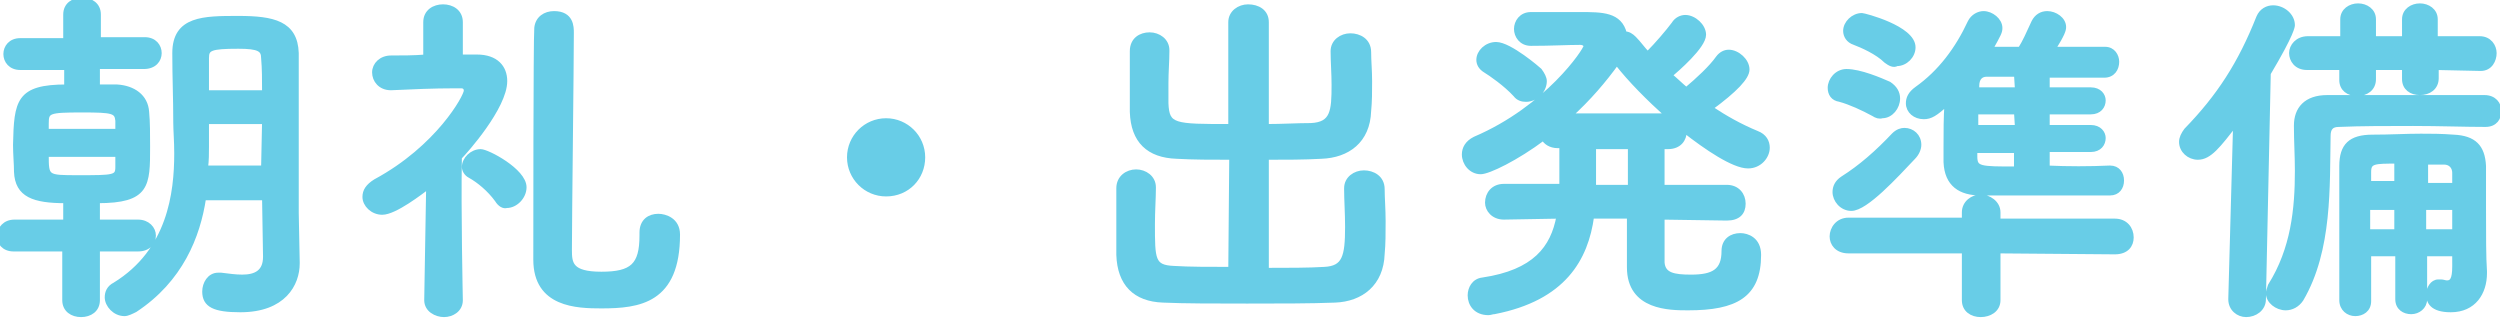 <svg enable-background="new 0 0 259 34" viewBox="0 0 259 34" xmlns="http://www.w3.org/2000/svg"><g fill="none" stroke="#68cde7" stroke-linecap="round" stroke-linejoin="round" stroke-width=".5"><path d="m10.1 25.8v5.3c0 1-.8 1.5-1.7 1.5s-1.7-.5-1.7-1.5v-5.3h-5.3c-1 0-1.5-.7-1.5-1.4.1-.7.6-1.4 1.6-1.4h5.3v-2.2c-3.3 0-5-.6-5.1-3 0-.8-.1-1.8-.1-2.8.1-4.5.3-6 5.3-6v-2h-4.8c-1 0-1.5-.7-1.5-1.4s.5-1.4 1.5-1.4h4.7v-2.7c0-1 .8-1.5 1.7-1.5s1.7.5 1.7 1.5v2.6h4.8c1 0 1.5.7 1.5 1.4s-.5 1.4-1.6 1.4h-4.8v2.1h2c1.7.1 3 1 3.1 2.6.1 1 .1 2.4.1 3.6 0 4 0 5.6-5.2 5.6v2.2h4.2c1 0 1.6.7 1.6 1.4s-.5 1.4-1.6 1.4zm2.1-12.2c0-.4 0-.8 0-1.1-.1-1-.5-1.1-3.7-1.1-3.5 0-3.7.1-3.7 1.4v.8zm-7.4 2.4c0 2.4 0 2.4 3.3 2.4 3.7 0 4.1 0 4.1-1.1 0-.4 0-.8 0-1.3zm22.6 4.5h-6.3c-.6 4-2.4 8.5-7.1 11.6-.4.2-.8.4-1.1.4-1 0-1.8-.9-1.8-1.7 0-.5.2-1 .8-1.3 5.7-3.5 6.4-9.5 6.4-13.6 0-1.3-.1-2.4-.1-3.2 0-2.6-.1-4.6-.1-7.2 0-3.6 3-3.6 6.6-3.6s5.9.5 6 3.6v3.9 12.7l.1 5.1v.1c0 2.1-1.4 4.8-5.9 4.8-2.7 0-3.7-.5-3.7-1.9 0-.8.5-1.7 1.4-1.7h.3c.8.1 1.5.2 2.2.2 1.4 0 2.4-.5 2.4-2.1zm0-7.9h-6v.2 2.4c0 .7 0 1.4-.1 2.2h6zm0-3c0-1.3 0-2.5-.1-3.6 0-.9-.5-1.2-2.6-1.2-2.9 0-3.3.2-3.3 1.2v3.6z"/><path d="m47.7 31.1c0 1-.9 1.5-1.7 1.5s-1.8-.5-1.8-1.5l.2-11.8c-.8.6-3.5 2.7-4.8 2.7-1 0-1.8-.8-1.8-1.6 0-.6.3-1.1 1.1-1.6 6.5-3.5 9.4-8.8 9.4-9.4 0-.4-.3-.5-.5-.5h-.7c-2.2 0-4.4.1-6.6.2-1.1 0-1.7-.8-1.7-1.6s.7-1.5 1.7-1.5c1.1 0 2.4 0 3.6-.1v-3.6c0-1.1.9-1.6 1.8-1.6s1.8.5 1.8 1.6v3.6h1.7c2 0 2.9 1.1 2.9 2.5 0 2.7-4.1 7.3-4.7 7.9-.1 5.5.1 14.7.1 14.8zm3.8-10.4c-.8-1.1-1.9-2-2.8-2.5-.4-.2-.6-.6-.6-.9 0-.8.8-1.6 1.7-1.6.7 0 4.5 2 4.5 3.7 0 1-.9 1.9-1.8 1.9-.3.1-.7-.1-1-.6zm15 3.4c0-1.2.8-1.7 1.7-1.7.7 0 2 .4 2 1.9 0 6.9-4 7.4-7.9 7.4-2.5 0-6.8-.1-6.8-4.8 0-1.5 0-22.9.1-24 .1-1 .9-1.5 1.8-1.5 1.8 0 1.8 1.4 1.8 2 0 3.3-.2 19.3-.2 22.5 0 1.4.1 2.5 3.3 2.5s4.2-.9 4.2-4z"/><path d="m91.8 20.1c-2.1 0-3.8-1.7-3.8-3.8s1.7-3.8 3.8-3.8 3.8 1.7 3.8 3.8-1.6 3.8-3.8 3.8z"/><path d="m127.6 16.3c-2 0-4 0-5.7-.1-2.9-.1-4.5-1.6-4.6-4.6 0-1 0-2.1 0-3.2s0-2.2 0-3.1c0-1.2.9-1.7 1.8-1.7s1.8.6 1.8 1.6v.1c0 1-.1 2.2-.1 3.3v2.1c.1 2.4.8 2.4 6.7 2.4v-10.8c0-1 .9-1.6 1.8-1.6 1 0 1.9.5 1.9 1.6v10.8c1.6 0 3.2-.1 4.6-.1 2.3-.1 2.4-1.5 2.4-4.2 0-1.2-.1-2.4-.1-3.5 0-1 .9-1.6 1.8-1.6s1.9.5 1.9 1.7c0 .9.1 1.9.1 3s0 2.1-.1 3.1c-.1 3.1-2.2 4.6-4.9 4.7-1.8.1-3.7.1-5.7.1v11.7c2.2 0 4.4 0 6-.1 2.1-.1 2.4-1.3 2.4-4.4 0-1.4-.1-2.8-.1-3.9v-.1c0-1 .9-1.6 1.8-1.6s1.9.5 1.9 1.7c0 .9.1 2.1.1 3.3s0 2.4-.1 3.4c-.1 3.1-2.2 4.7-4.9 4.8-2.5.1-5.8.1-9.1.1s-6.5 0-8.7-.1c-2.9-.1-4.5-1.7-4.6-4.7 0-1 0-2.2 0-3.5s0-2.5 0-3.4c0-1.1.9-1.7 1.8-1.7s1.8.6 1.8 1.6v.1c0 1-.1 2.4-.1 3.7 0 3.7 0 4.5 2.2 4.6 1.6.1 3.7.1 5.9.1z"/><path d="m178.9 22.6-6.7-.1v4.7c.1 1.3 1.2 1.5 3 1.5 2.3 0 3.4-.6 3.4-2.7 0-1.1.8-1.6 1.7-1.6.7 0 1.9.4 1.9 2 0 4.2-2.4 5.5-7.3 5.5-1.9 0-6.1 0-6.1-4.2 0-.5 0-2.7 0-5.3h-3.9c-.6 4.4-2.9 8.5-10.1 9.9-.2 0-.4.1-.6.1-1.3 0-1.9-.9-1.9-1.8 0-.7.4-1.5 1.3-1.6 5.4-.8 7.3-3.3 7.9-6.6l-5.7.1c-1.1 0-1.7-.8-1.7-1.5 0-.9.6-1.7 1.7-1.7h6v-4.2h-.4c-.8 0-1.3-.4-1.5-.8-2.8 2.1-5.7 3.5-6.5 3.5-1 0-1.7-.9-1.7-1.8 0-.6.3-1.2 1.1-1.6 7.5-3.2 11.5-9.2 11.5-9.6 0-.2-.2-.4-.6-.4-1.3 0-3 .1-5.1.1-1 0-1.5-.8-1.5-1.5s.5-1.5 1.5-1.5h5.1c2.3 0 4.1 0 4.6 2 .4 0 .7.2 1 .5.5.5.9 1.1 1.4 1.6 1-1 2.1-2.3 2.7-3.1.3-.5.8-.7 1.2-.7.9 0 1.9.9 1.9 1.8 0 1.2-2.8 3.6-3.5 4.2.6.5 1.1 1 1.7 1.5 1.2-1 2.6-2.3 3.3-3.3.3-.4.7-.6 1.1-.6.9 0 1.9.9 1.9 1.8 0 .8-1.2 2.1-3.8 4 1.5 1 3.1 1.9 4.8 2.6.8.3 1.1.9 1.1 1.5 0 .9-.8 1.9-2 1.9-1.5 0-4.3-1.9-6.6-3.7v.1c0 .8-.5 1.6-1.7 1.6h-.6v4.2h6.7c1.1 0 1.7.8 1.7 1.7s-.5 1.5-1.7 1.5zm-21.9-12.8c-1-1.1-2.6-2.2-3.1-2.5s-.7-.7-.7-1.1c0-.8.8-1.6 1.8-1.6 1.4 0 4.4 2.6 4.5 2.7.3.4.5.8.5 1.1 0 1-.9 1.9-1.9 1.9-.4 0-.8-.1-1.1-.5zm15.8 2.2c-2-1.8-3.9-3.7-5.3-5.5-1.3 1.8-2.9 3.7-4.9 5.5zm-3.9 7.4c0-1.6 0-3.1 0-4.2h-3.8v3.4.8z"/><path d="m194.1 11.8c-1.1-.6-2.4-1.2-3.5-1.5-.7-.1-1-.6-1-1.2 0-.8.7-1.7 1.7-1.7 1.4 0 3.5.9 4.4 1.3.6.4.9.9.9 1.5 0 .9-.7 1.8-1.6 1.8-.3.1-.6 0-.9-.2zm12.9 14.2v5.1c0 1-.9 1.5-1.8 1.5s-1.7-.5-1.7-1.5v-5.1h-12c-1.2 0-1.7-.8-1.7-1.5 0-.8.6-1.7 1.7-1.7h12v-.8c0-1 .9-1.6 1.7-1.6s1.8.6 1.8 1.6v.9h12.1c1.1 0 1.7.8 1.7 1.7 0 .8-.5 1.5-1.7 1.5zm-15.2-4.4c-1 0-1.7-.9-1.7-1.7 0-.5.2-1 .8-1.4 1.9-1.2 3.6-2.7 5.3-4.5.4-.4.8-.5 1.1-.5.8 0 1.5.6 1.5 1.5 0 .4-.2.9-.6 1.3-1.8 1.9-4.9 5.3-6.4 5.3zm3.6-15.3c-.9-.9-2.5-1.6-3.3-1.9-.6-.2-.9-.7-.9-1.2 0-.8.8-1.6 1.7-1.6.2 0 5.3 1.3 5.3 3.3 0 .9-.8 1.7-1.7 1.7-.3.2-.7 0-1.1-.3zm23.2 11.1c.8 0 1.2.6 1.2 1.3s-.4 1.3-1.2 1.3c-2.1 0-4.4 0-6.7 0s-4.6 0-6.7 0-3.5-.9-3.6-3.2v-1.6c0-1.5 0-3.1.1-4.5-1.2 1.1-1.7 1.4-2.4 1.4-.9 0-1.6-.6-1.6-1.4 0-.5.2-1 .9-1.5 2.4-1.7 4.2-4.1 5.5-6.9.3-.6.9-.9 1.4-.9.8 0 1.7.7 1.7 1.5 0 .4-.1.6-1 2.2h3.1c.5-.8.8-1.5 1.4-2.8.3-.6.8-.9 1.4-.9.8 0 1.7.6 1.7 1.4 0 .3-.1.7-1.1 2.3h5.4c.8 0 1.2.7 1.2 1.3 0 .7-.4 1.4-1.3 1.4-1.9 0-3.9 0-5.9 0v1.5h4.5c.9 0 1.3.6 1.3 1.1 0 .6-.4 1.2-1.3 1.2h-4.5v1.6h4.5c.9 0 1.3.6 1.3 1.1 0 .6-.4 1.2-1.3 1.2h-4.5v1.9c2.1.1 4.4.1 6.5 0zm-9.7-5.8h-4.2v1.6h4.3zm0 4h-4.3v.6c0 1.3.5 1.3 4.3 1.3zm0-7.9c-1.1 0-2.2 0-3.1 0-.5 0-1 .3-1 1.2v.4h4.2z"/><path d="m231.1 31 .5-18.2c-1.8 2.3-2.7 3.5-3.9 3.5-.9 0-1.7-.7-1.7-1.6 0-.4.2-.8.5-1.2 3.4-3.5 5.6-6.9 7.5-11.7.3-.7.9-1 1.5-1 1 0 2 .8 2 1.8 0 .1 0 .8-2.5 5l-.5 23.4c0 1-.9 1.6-1.8 1.6-.8 0-1.6-.6-1.6-1.6zm26.4-18.1c-2.1 0-4.8-.1-7.5-.1s-5.4 0-7.7.1c-.8 0-1.1.4-1.1 1.2-.1 5.1.2 11.8-2.8 16.9-.4.6-1 .9-1.6.9-.9 0-1.8-.7-1.8-1.5 0-.2.1-.5.2-.8 2.4-3.8 2.8-8 2.8-11.9 0-1.5-.1-3.1-.1-4.6v-.1c0-1.7 1-2.9 3.2-2.9h11.3 5c1 0 1.5.7 1.5 1.4s-.4 1.4-1.4 1.4zm-5.1-5.9v1.1c0 1-.8 1.5-1.7 1.5s-1.6-.5-1.6-1.4v-1.2h-3.2v1.2c0 1-.8 1.5-1.7 1.5s-1.6-.5-1.6-1.4v-1.3h-3.6c-1.1 0-1.6-.8-1.6-1.5s.6-1.5 1.7-1.5h3.6v-2c0-.9.8-1.4 1.6-1.4s1.6.5 1.6 1.4v2h3.2v-2c0-.9.8-1.4 1.6-1.4s1.6.5 1.6 1.4v2h4.6c1 0 1.5.8 1.5 1.5s-.4 1.6-1.4 1.6zm1.9 19.3h-3.1v4.7c0 .8-.7 1.3-1.4 1.3s-1.4-.4-1.4-1.3v-4.7h-3v4.9c0 .9-.7 1.3-1.4 1.3s-1.4-.5-1.4-1.4c0-1.9 0-4 0-6 0-2.8 0-5.6 0-7.9 0-2.1.9-3 3.2-3 1.9 0 3.4-.1 5-.1 1 0 2.1 0 3.4.1 2.1.1 3 1 3.1 3v4.3c0 2.8 0 5.2.1 6.6v.2c0 2-1.1 3.8-3.5 3.8-2 0-2.3-.9-2.3-1.6 0-.6.4-1.3 1-1.3h.3c.2 0 .4.1.6.1.5 0 .8-.3.8-1.7zm-6-4.8h-3v2.5h3zm0-4.8c-2.3 0-2.9 0-2.9 1.1v1.2h2.9zm6 2.4c0-.5 0-.9 0-1.2 0-.6-.4-1.1-1.1-1.1s-1.4 0-1.9 0v2.4h3zm-3.2 2.4v2.5h3.2c0-.8 0-1.7 0-2.5z"/></g><path d="m10.1 25.8v5.3c0 1-.8 1.5-1.7 1.5s-1.7-.5-1.7-1.5v-5.3h-5.3c-1 0-1.5-.7-1.5-1.4.1-.7.6-1.4 1.6-1.4h5.3v-2.2c-3.3 0-5-.6-5.1-3 0-.8-.1-1.8-.1-2.8.1-4.5.3-6 5.3-6v-2h-4.8c-1 0-1.5-.7-1.5-1.4s.5-1.4 1.5-1.4h4.7v-2.7c0-1 .8-1.5 1.7-1.5s1.7.5 1.7 1.5v2.6h4.8c1 0 1.5.7 1.5 1.4s-.5 1.4-1.6 1.4h-4.8v2.1h2c1.7.1 3 1 3.1 2.6.1 1 .1 2.4.1 3.6 0 4 0 5.6-5.2 5.6v2.2h4.2c1 0 1.6.7 1.6 1.4s-.5 1.4-1.6 1.4zm2.1-12.2c0-.4 0-.8 0-1.1-.1-1-.5-1.1-3.7-1.1-3.5 0-3.7.1-3.7 1.4v.8zm-7.4 2.4c0 2.4 0 2.4 3.3 2.4 3.7 0 4.1 0 4.1-1.1 0-.4 0-.8 0-1.3zm22.6 4.5h-6.3c-.6 4-2.4 8.5-7.1 11.6-.4.2-.8.4-1.1.4-1 0-1.8-.9-1.8-1.7 0-.5.2-1 .8-1.3 5.7-3.5 6.4-9.5 6.4-13.6 0-1.3-.1-2.4-.1-3.2 0-2.6-.1-4.6-.1-7.2 0-3.6 3-3.6 6.6-3.6s5.9.5 6 3.6v3.9 12.7l.1 5.1v.1c0 2.1-1.4 4.8-5.9 4.8-2.7 0-3.7-.5-3.7-1.9 0-.8.5-1.7 1.4-1.7h.3c.8.1 1.5.2 2.2.2 1.4 0 2.4-.5 2.4-2.1zm0-7.9h-6v.2 2.4c0 .7 0 1.4-.1 2.2h6zm0-3c0-1.3 0-2.5-.1-3.6 0-.9-.5-1.2-2.6-1.2-2.9 0-3.3.2-3.3 1.2v3.6z" fill="#68cde7"/><path d="m47.7 31.1c0 1-.9 1.5-1.7 1.5s-1.8-.5-1.8-1.5l.2-11.8c-.8.6-3.5 2.7-4.8 2.7-1 0-1.8-.8-1.8-1.6 0-.6.3-1.1 1.1-1.6 6.5-3.5 9.4-8.8 9.4-9.4 0-.4-.3-.5-.5-.5h-.7c-2.2 0-4.4.1-6.6.2-1.1 0-1.7-.8-1.7-1.6s.7-1.5 1.7-1.5c1.1 0 2.4 0 3.6-.1v-3.6c0-1.1.9-1.6 1.8-1.6s1.8.5 1.8 1.6v3.6h1.7c2 0 2.9 1.1 2.9 2.5 0 2.7-4.1 7.3-4.7 7.9-.1 5.5.1 14.7.1 14.8zm3.8-10.4c-.8-1.1-1.9-2-2.8-2.5-.4-.2-.6-.6-.6-.9 0-.8.8-1.6 1.7-1.6.7 0 4.5 2 4.5 3.7 0 1-.9 1.9-1.8 1.9-.3.1-.7-.1-1-.6zm15 3.4c0-1.2.8-1.7 1.7-1.7.7 0 2 .4 2 1.9 0 6.9-4 7.4-7.9 7.4-2.5 0-6.8-.1-6.8-4.8 0-1.5 0-22.9.1-24 .1-1 .9-1.5 1.8-1.5 1.8 0 1.8 1.4 1.8 2 0 3.3-.2 19.3-.2 22.5 0 1.4.1 2.5 3.3 2.5s4.2-.9 4.2-4z" fill="#68cde7"/><path d="m91.8 20.1c-2.1 0-3.8-1.7-3.8-3.8s1.7-3.8 3.8-3.8 3.8 1.7 3.8 3.8-1.6 3.8-3.8 3.8z" fill="#68cde7"/><path d="m127.6 16.3c-2 0-4 0-5.7-.1-2.9-.1-4.5-1.6-4.6-4.6 0-1 0-2.1 0-3.2s0-2.2 0-3.1c0-1.2.9-1.7 1.8-1.7s1.8.6 1.8 1.6v.1c0 1-.1 2.2-.1 3.3v2.1c.1 2.4.8 2.4 6.7 2.4v-10.8c0-1 .9-1.6 1.8-1.6 1 0 1.9.5 1.9 1.6v10.8c1.6 0 3.2-.1 4.6-.1 2.3-.1 2.4-1.5 2.4-4.2 0-1.2-.1-2.4-.1-3.5 0-1 .9-1.6 1.8-1.6s1.9.5 1.9 1.7c0 .9.1 1.9.1 3s0 2.1-.1 3.1c-.1 3.1-2.2 4.6-4.9 4.7-1.8.1-3.7.1-5.7.1v11.7c2.2 0 4.4 0 6-.1 2.1-.1 2.4-1.3 2.4-4.4 0-1.4-.1-2.8-.1-3.9v-.1c0-1 .9-1.6 1.8-1.6s1.9.5 1.9 1.7c0 .9.1 2.1.1 3.3s0 2.4-.1 3.4c-.1 3.1-2.2 4.7-4.9 4.8-2.5.1-5.8.1-9.1.1s-6.5 0-8.7-.1c-2.9-.1-4.5-1.7-4.6-4.7 0-1 0-2.2 0-3.5s0-2.5 0-3.4c0-1.1.9-1.7 1.8-1.7s1.8.6 1.8 1.6v.1c0 1-.1 2.4-.1 3.7 0 3.7 0 4.5 2.2 4.6 1.6.1 3.7.1 5.9.1z" fill="#68cde7"/><path d="m178.9 22.6-6.7-.1v4.7c.1 1.3 1.2 1.5 3 1.5 2.3 0 3.4-.6 3.4-2.7 0-1.1.8-1.6 1.7-1.6.7 0 1.9.4 1.9 2 0 4.2-2.4 5.5-7.3 5.5-1.9 0-6.1 0-6.1-4.2 0-.5 0-2.7 0-5.3h-3.9c-.6 4.4-2.9 8.5-10.1 9.9-.2 0-.4.1-.6.1-1.3 0-1.9-.9-1.9-1.8 0-.7.4-1.5 1.3-1.6 5.4-.8 7.3-3.3 7.9-6.6l-5.7.1c-1.1 0-1.7-.8-1.7-1.5 0-.9.6-1.7 1.7-1.7h6v-4.2h-.4c-.8 0-1.3-.4-1.5-.8-2.8 2.1-5.7 3.5-6.5 3.5-1 0-1.7-.9-1.7-1.8 0-.6.3-1.2 1.1-1.6 7.5-3.2 11.5-9.2 11.5-9.6 0-.2-.2-.4-.6-.4-1.3 0-3 .1-5.1.1-1 0-1.5-.8-1.5-1.5s.5-1.5 1.5-1.5h5.1c2.3 0 4.1 0 4.6 2 .4 0 .7.2 1 .5.5.5.9 1.1 1.4 1.6 1-1 2.1-2.3 2.7-3.1.3-.5.8-.7 1.2-.7.9 0 1.9.9 1.9 1.8 0 1.2-2.8 3.6-3.5 4.2.6.5 1.1 1 1.7 1.5 1.2-1 2.6-2.3 3.3-3.3.3-.4.7-.6 1.1-.6.9 0 1.9.9 1.9 1.8 0 .8-1.2 2.1-3.8 4 1.5 1 3.1 1.9 4.8 2.6.8.3 1.1.9 1.1 1.5 0 .9-.8 1.9-2 1.9-1.5 0-4.3-1.9-6.6-3.7v.1c0 .8-.5 1.6-1.7 1.6h-.6v4.2h6.7c1.1 0 1.7.8 1.7 1.7s-.5 1.5-1.7 1.5zm-21.9-12.8c-1-1.1-2.6-2.2-3.1-2.5s-.7-.7-.7-1.1c0-.8.8-1.6 1.8-1.6 1.4 0 4.4 2.6 4.5 2.7.3.4.5.8.5 1.1 0 1-.9 1.9-1.9 1.9-.4 0-.8-.1-1.1-.5zm15.8 2.2c-2-1.8-3.9-3.7-5.3-5.5-1.3 1.8-2.9 3.7-4.9 5.5zm-3.9 7.4c0-1.6 0-3.1 0-4.2h-3.8v3.4.8z" fill="#68cde7"/><path d="m194.1 11.8c-1.1-.6-2.4-1.2-3.5-1.5-.7-.1-1-.6-1-1.2 0-.8.7-1.7 1.7-1.7 1.4 0 3.5.9 4.4 1.3.6.4.9.9.9 1.5 0 .9-.7 1.8-1.6 1.8-.3.1-.6 0-.9-.2zm12.9 14.2v5.1c0 1-.9 1.5-1.8 1.5s-1.7-.5-1.7-1.5v-5.1h-12c-1.2 0-1.7-.8-1.7-1.5 0-.8.6-1.7 1.7-1.7h12v-.8c0-1 .9-1.6 1.7-1.6s1.8.6 1.8 1.6v.9h12.1c1.1 0 1.7.8 1.7 1.7 0 .8-.5 1.5-1.7 1.5zm-15.2-4.4c-1 0-1.7-.9-1.7-1.7 0-.5.2-1 .8-1.4 1.9-1.2 3.6-2.7 5.3-4.5.4-.4.8-.5 1.1-.5.8 0 1.5.6 1.5 1.5 0 .4-.2.9-.6 1.3-1.8 1.9-4.9 5.3-6.4 5.3zm3.6-15.3c-.9-.9-2.5-1.6-3.3-1.9-.6-.2-.9-.7-.9-1.2 0-.8.8-1.6 1.7-1.6.2 0 5.3 1.3 5.3 3.3 0 .9-.8 1.7-1.7 1.7-.3.2-.7 0-1.1-.3zm23.2 11.1c.8 0 1.2.6 1.2 1.3s-.4 1.3-1.2 1.3c-2.1 0-4.4 0-6.7 0s-4.6 0-6.7 0-3.5-.9-3.6-3.2v-1.6c0-1.5 0-3.1.1-4.5-1.2 1.1-1.7 1.4-2.4 1.4-.9 0-1.6-.6-1.6-1.4 0-.5.2-1 .9-1.5 2.4-1.7 4.2-4.1 5.5-6.9.3-.6.9-.9 1.4-.9.8 0 1.7.7 1.7 1.5 0 .4-.1.6-1 2.2h3.1c.5-.8.8-1.5 1.4-2.8.3-.6.8-.9 1.4-.9.8 0 1.7.6 1.7 1.4 0 .3-.1.7-1.1 2.3h5.4c.8 0 1.2.7 1.2 1.3 0 .7-.4 1.4-1.3 1.4-1.9 0-3.9 0-5.9 0v1.5h4.5c.9 0 1.3.6 1.3 1.1 0 .6-.4 1.2-1.3 1.2h-4.5v1.6h4.5c.9 0 1.3.6 1.3 1.1 0 .6-.4 1.2-1.3 1.2h-4.5v1.9c2.1.1 4.4.1 6.5 0zm-9.7-5.8h-4.2v1.6h4.3zm0 4h-4.3v.6c0 1.3.5 1.3 4.3 1.3zm0-7.9c-1.1 0-2.2 0-3.1 0-.5 0-1 .3-1 1.2v.4h4.2z" fill="#68cde7"/><path d="m231.1 31 .5-18.2c-1.8 2.3-2.7 3.5-3.9 3.5-.9 0-1.7-.7-1.7-1.6 0-.4.2-.8.5-1.2 3.4-3.5 5.6-6.9 7.5-11.7.3-.7.9-1 1.5-1 1 0 2 .8 2 1.8 0 .1 0 .8-2.5 5l-.5 23.4c0 1-.9 1.6-1.8 1.6-.8 0-1.6-.6-1.6-1.6zm26.4-18.1c-2.1 0-4.8-.1-7.5-.1s-5.4 0-7.7.1c-.8 0-1.1.4-1.1 1.2-.1 5.1.2 11.8-2.8 16.9-.4.6-1 .9-1.6.9-.9 0-1.8-.7-1.8-1.5 0-.2.1-.5.2-.8 2.4-3.8 2.8-8 2.8-11.9 0-1.5-.1-3.1-.1-4.6v-.1c0-1.7 1-2.9 3.2-2.9h11.3 5c1 0 1.5.7 1.5 1.4s-.4 1.4-1.4 1.4zm-5.1-5.9v1.1c0 1-.8 1.5-1.7 1.5s-1.6-.5-1.6-1.4v-1.2h-3.2v1.2c0 1-.8 1.5-1.7 1.5s-1.6-.5-1.6-1.4v-1.3h-3.6c-1.1 0-1.6-.8-1.6-1.5s.6-1.5 1.7-1.5h3.6v-2c0-.9.8-1.4 1.6-1.4s1.6.5 1.6 1.4v2h3.2v-2c0-.9.8-1.4 1.6-1.4s1.6.5 1.6 1.4v2h4.6c1 0 1.5.8 1.5 1.5s-.4 1.6-1.4 1.6zm1.9 19.3h-3.1v4.7c0 .8-.7 1.3-1.4 1.3s-1.4-.4-1.4-1.3v-4.7h-3v4.9c0 .9-.7 1.3-1.4 1.3s-1.4-.5-1.4-1.4c0-1.9 0-4 0-6 0-2.8 0-5.6 0-7.9 0-2.1.9-3 3.2-3 1.9 0 3.4-.1 5-.1 1 0 2.1 0 3.4.1 2.1.1 3 1 3.1 3v4.3c0 2.8 0 5.2.1 6.6v.2c0 2-1.1 3.8-3.5 3.8-2 0-2.3-.9-2.3-1.6 0-.6.4-1.3 1-1.3h.3c.2 0 .4.1.6.1.5 0 .8-.3.8-1.7zm-6-4.8h-3v2.5h3zm0-4.8c-2.3 0-2.9 0-2.9 1.1v1.2h2.9zm6 2.4c0-.5 0-.9 0-1.2 0-.6-.4-1.1-1.1-1.1s-1.4 0-1.9 0v2.4h3zm-3.2 2.4v2.5h3.2c0-.8 0-1.7 0-2.5z" fill="#68cde7"/></svg>